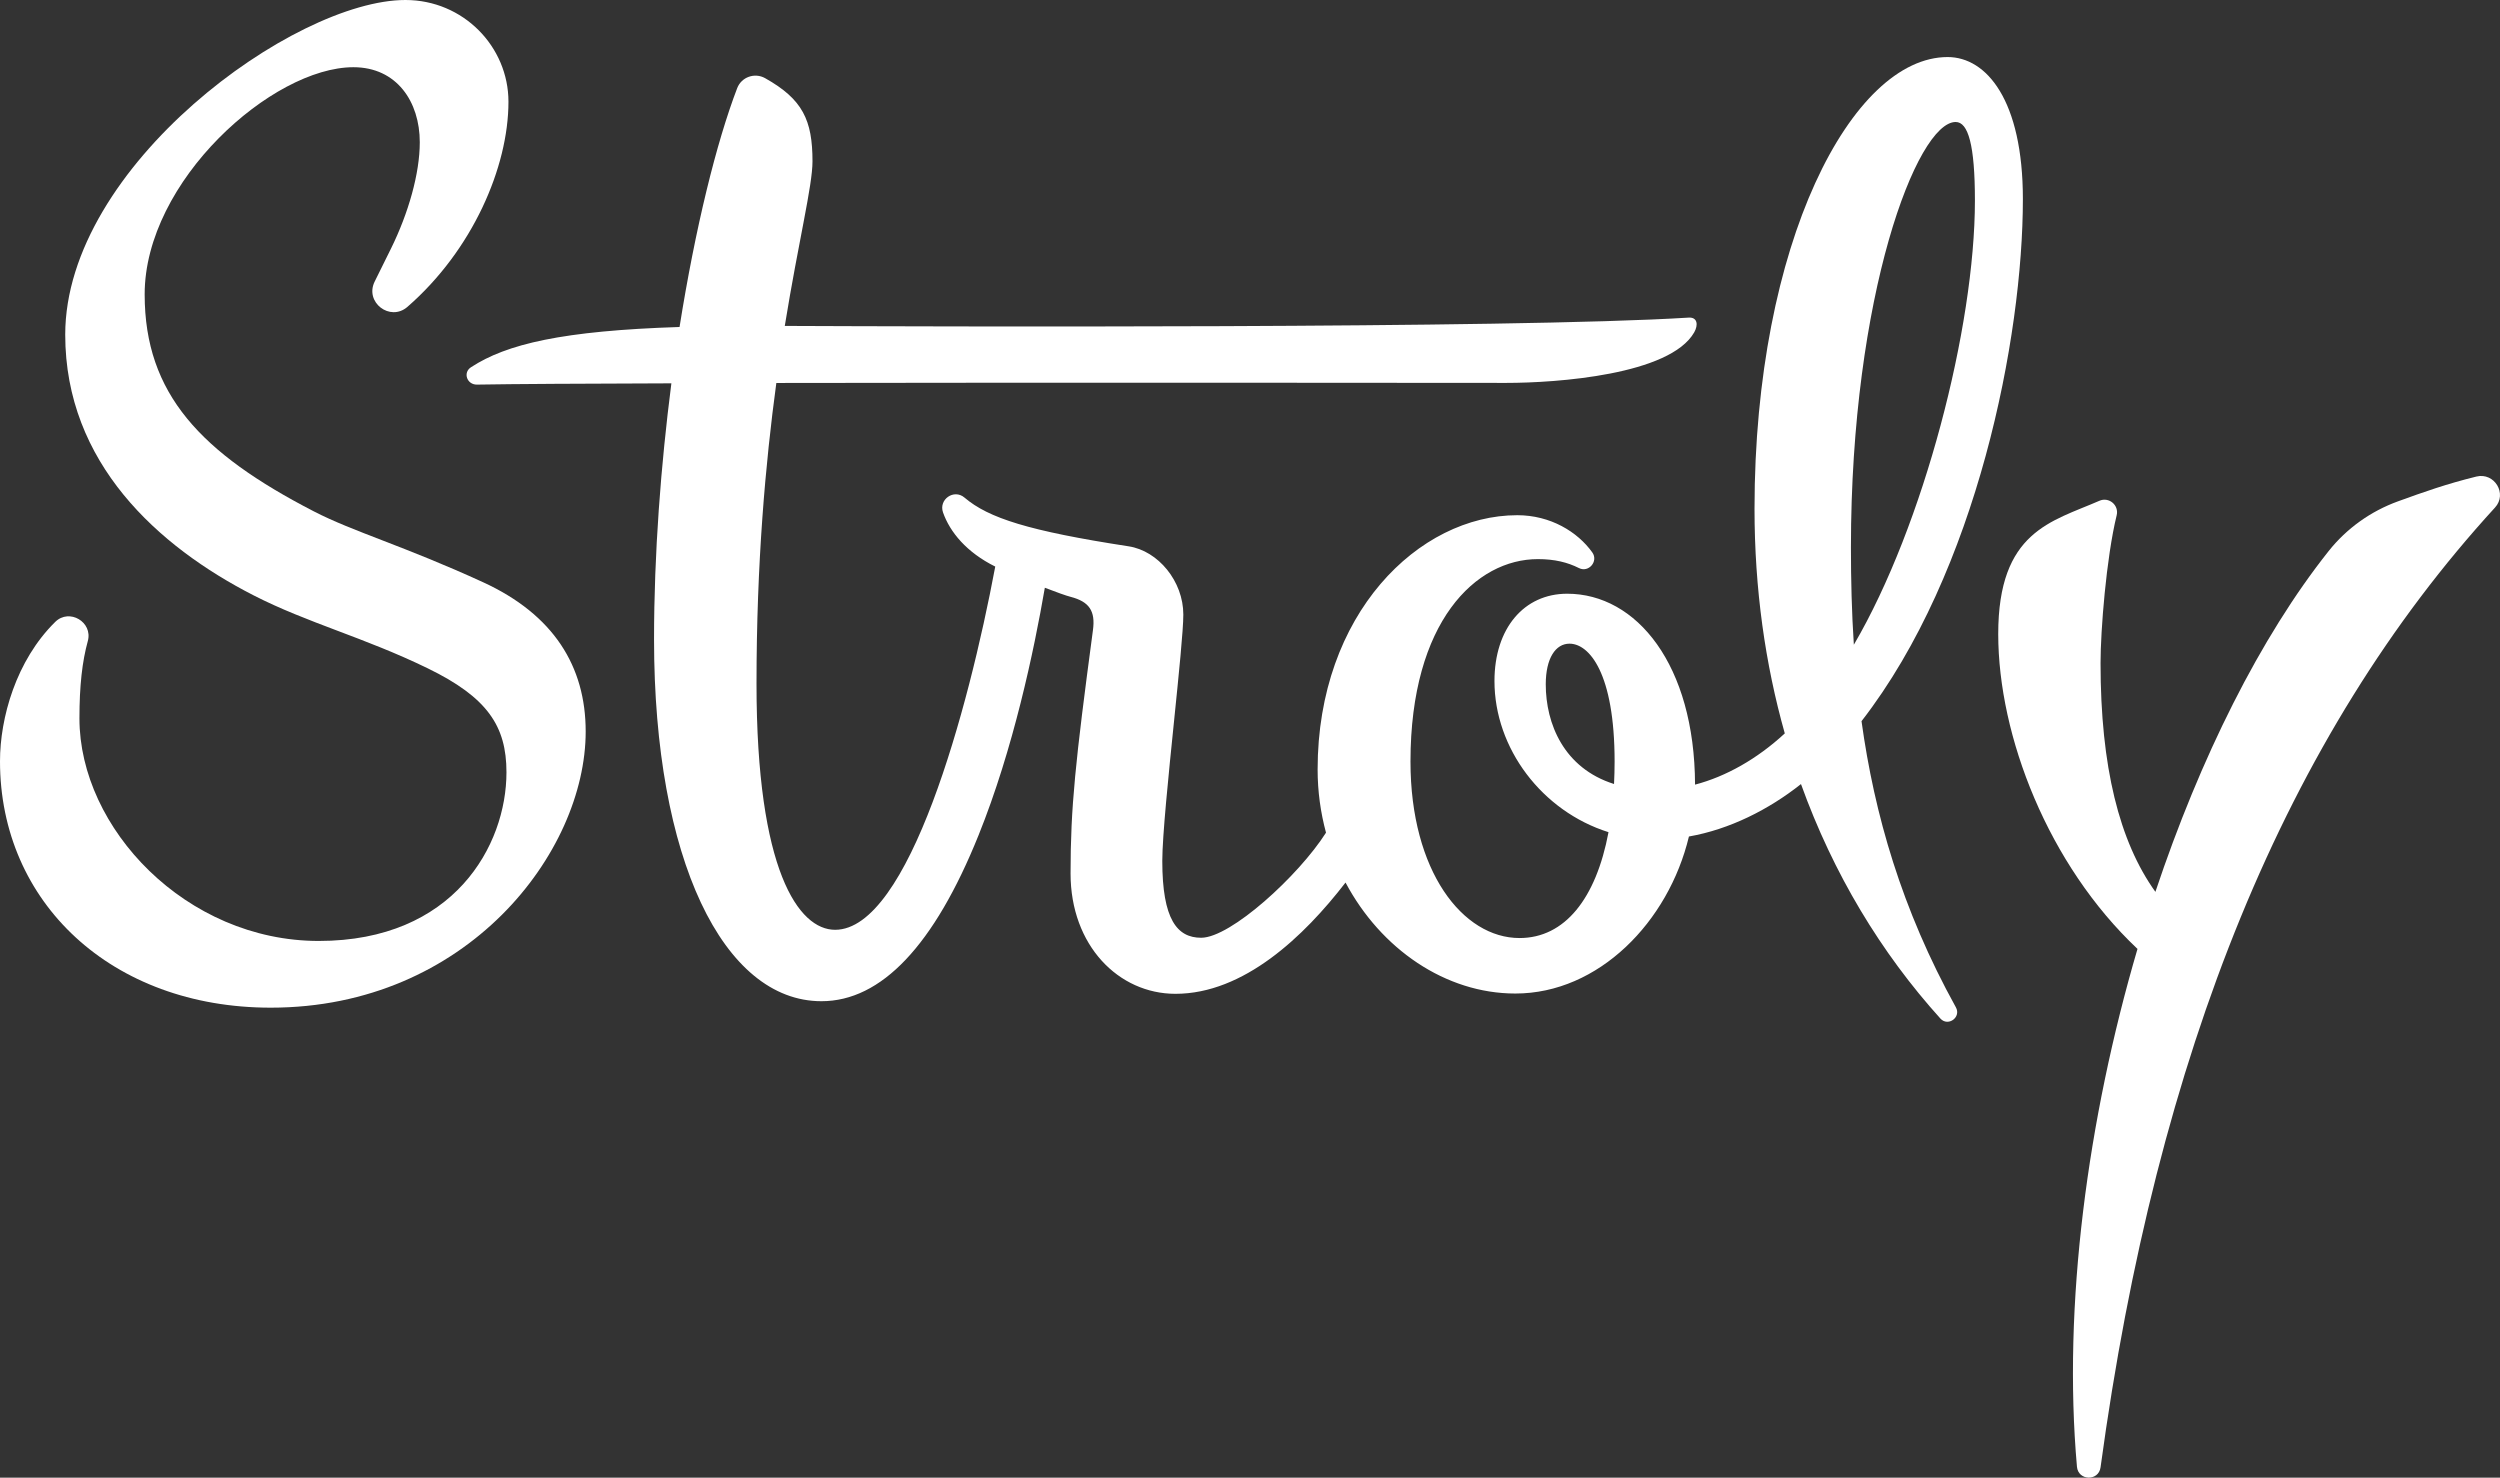 <?xml version="1.0" encoding="utf-8"?>
<!-- Generator: Adobe Illustrator 25.0.0, SVG Export Plug-In . SVG Version: 6.00 Build 0)  -->
<svg version="1.1" id="Layer_1" xmlns="http://www.w3.org/2000/svg" xmlns:xlink="http://www.w3.org/1999/xlink" x="0px" y="0px"
	 viewBox="0 0 351.85 207.97" style="enable-background:new 0 0 351.85 207.97;" xml:space="preserve">
<rect x="0" y="0" width="351.85" height="207.97" fill="#333333" stroke="none"/>
<style type="text/css">
	.st0{fill:#FFFFFF;}
</style>
<g>
	<path class="st0" d="M261.99,101.5c16.31-21.02,22.71-54.06,22.71-73.48c0-13.92-5.12-19.99-10.59-19.99
		c-13.47,0-27.18,26.13-27.18,63.58c0,11.24,1.5,21.82,4.26,31.61c-3.91,3.61-8.29,6.07-12.63,7.21c-0.06-16.88-8.23-26.87-18-26.87
		c-6.06,0-10.23,4.86-10.23,12.29c0,9.48,6.7,18.33,16.05,21.27c-1.75,9.34-6.15,14.9-12.52,14.9c-7.97,0-15.35-9.36-15.35-24.84
		c0-19.73,9.23-28.49,17.93-28.49c2.35,0,4.17,0.45,5.78,1.26c1.36,0.69,2.77-0.95,1.88-2.2c-2.07-2.9-5.89-5.24-10.56-5.24
		c-13.85,0-28.1,13.87-28.1,35.79c0,3.09,0.42,6.07,1.18,8.89c-3.85,6.06-13.41,14.79-17.57,14.79c-3.38,0-5.47-2.57-5.47-10.82
		c0-3.45,0.88-12.1,1.66-19.73c0.67-6.56,1.3-12.77,1.3-14.93c0-4.7-3.54-8.97-7.69-9.61c-14.1-2.17-19.73-3.98-23.11-6.86
		c-1.48-1.26-3.66,0.26-3.02,2.09c0.97,2.77,3.33,5.63,7.35,7.62c-3.79,20.23-12.19,51.12-22.54,51.12
		c-5.14,0-11.06-8.34-11.06-34.63c0-17.05,1.27-31.12,2.79-42.33c41.52-0.08,97.09-0.01,102.73-0.01c7.17,0,23.04-1.15,26.45-7.11
		c0.6-1.05,0.46-2.16-0.78-2.08c-24.92,1.57-107.67,1.25-127.21,1.17c1.96-12.05,3.9-19.72,3.9-23.16c0-5.81-1.38-8.74-6.67-11.71
		c-1.47-0.82-3.33-0.16-3.93,1.41c-2.92,7.63-5.89,19.66-8.11,33.61c-16.46,0.53-24.35,2.39-29.36,5.67
		c-1.16,0.76-0.56,2.46,0.85,2.44c5.06-0.09,14.98-0.14,27.36-0.18C93.01,65.47,92.05,77.89,92.05,90
		c0,30.93,9.75,50.91,23.56,50.91c8.43,0,15.86-7.85,22.1-23.33c4.9-12.15,7.82-26.01,9.34-34.86c1.61,0.62,3,1.12,3.63,1.28
		c2.62,0.68,3.51,1.99,3.14,4.69c-2.48,18.58-3.15,24.94-3.15,34.25c0,10.13,6.76,16.93,14.76,16.93c9.62,0,18.09-8.07,23.94-15.66
		c4.97,9.35,14.07,15.62,23.9,15.62c11.71,0,21.55-10.07,24.43-22.1c5.74-1.01,11.22-3.78,15.77-7.38
		c4.54,12.62,11.26,23.74,19.62,33c1.08,1.19,2.96-0.18,2.18-1.58C267.62,127.94,263.8,114.58,261.99,101.5z M217.55,96.31
		c0-3.68,1.39-5.72,3.34-5.72c2.76,0,6.35,4.1,6.35,16.59c0,1.08-0.03,2.13-0.08,3.16C220.08,108.11,217.55,101.84,217.55,96.31z
		 M275.24,17.17c1.76,0,2.71,3.21,2.71,11.06c0,17.79-7.2,45.7-17.04,62.51c-0.3-4.59-0.41-9.15-0.41-13.69
		C260.5,41.54,269.79,17.17,275.24,17.17z"/>
	<path class="st0" d="M67.98,81.94c-11.13-5.11-18.24-7.09-23.83-9.98c-15.84-8.18-23.79-16.5-23.79-30.53
		c0-15.97,17.99-31.97,29.38-31.97c6.1,0,9.34,4.86,9.34,10.56c0,4.4-1.6,9.98-4.03,14.92l-2.32,4.69
		c-1.44,2.91,2.17,5.68,4.61,3.56c9.15-7.96,14.22-19.66,14.22-28.87C71.56,6.55,65.19,0,57.06,0C41.38,0,9.18,23.39,9.18,47.1
		c0,18.06,13.08,29.81,26.47,36.67c7.65,3.92,15.55,5.91,24.55,10.29c8.38,4.08,11.08,8.11,11.08,14.63
		c0,10.32-7.42,23.74-26.42,23.74c-18.66,0-33.68-15.85-33.68-31.32c0-4.59,0.39-8.02,1.18-10.89c0.73-2.67-2.6-4.64-4.58-2.7
		C2.25,92.96,0,101.05,0,107.14c0,19.85,15.68,34.68,38.1,34.68c27.61,0,44.33-21.84,44.33-38.87
		C82.43,93.79,77.92,86.5,67.98,81.94z"/>
	<path class="st0" d="M348.53,67.07c-4.18,1.03-7.35,2.15-11.04,3.49c-3.83,1.39-7.21,3.8-9.75,6.99
		c-9.63,12.12-18.09,29.12-24.39,47.97c-5.08-7.08-7.72-17.62-7.72-32.2c0-4.52,0.8-14.78,2.27-20.8c0.35-1.42-1.09-2.63-2.43-2.04
		c-6.73,2.94-14.24,4.27-14.24,18.75c0,14.36,7.04,32.49,19.6,44.32c-7.04,23.99-10.53,50.2-8.52,72.88
		c0.18,1.99,3.05,2.06,3.32,0.09c7.93-58.37,26.15-103.01,55.52-135.09C352.92,69.5,351.07,66.45,348.53,67.07z"/>
</g>
</svg>
